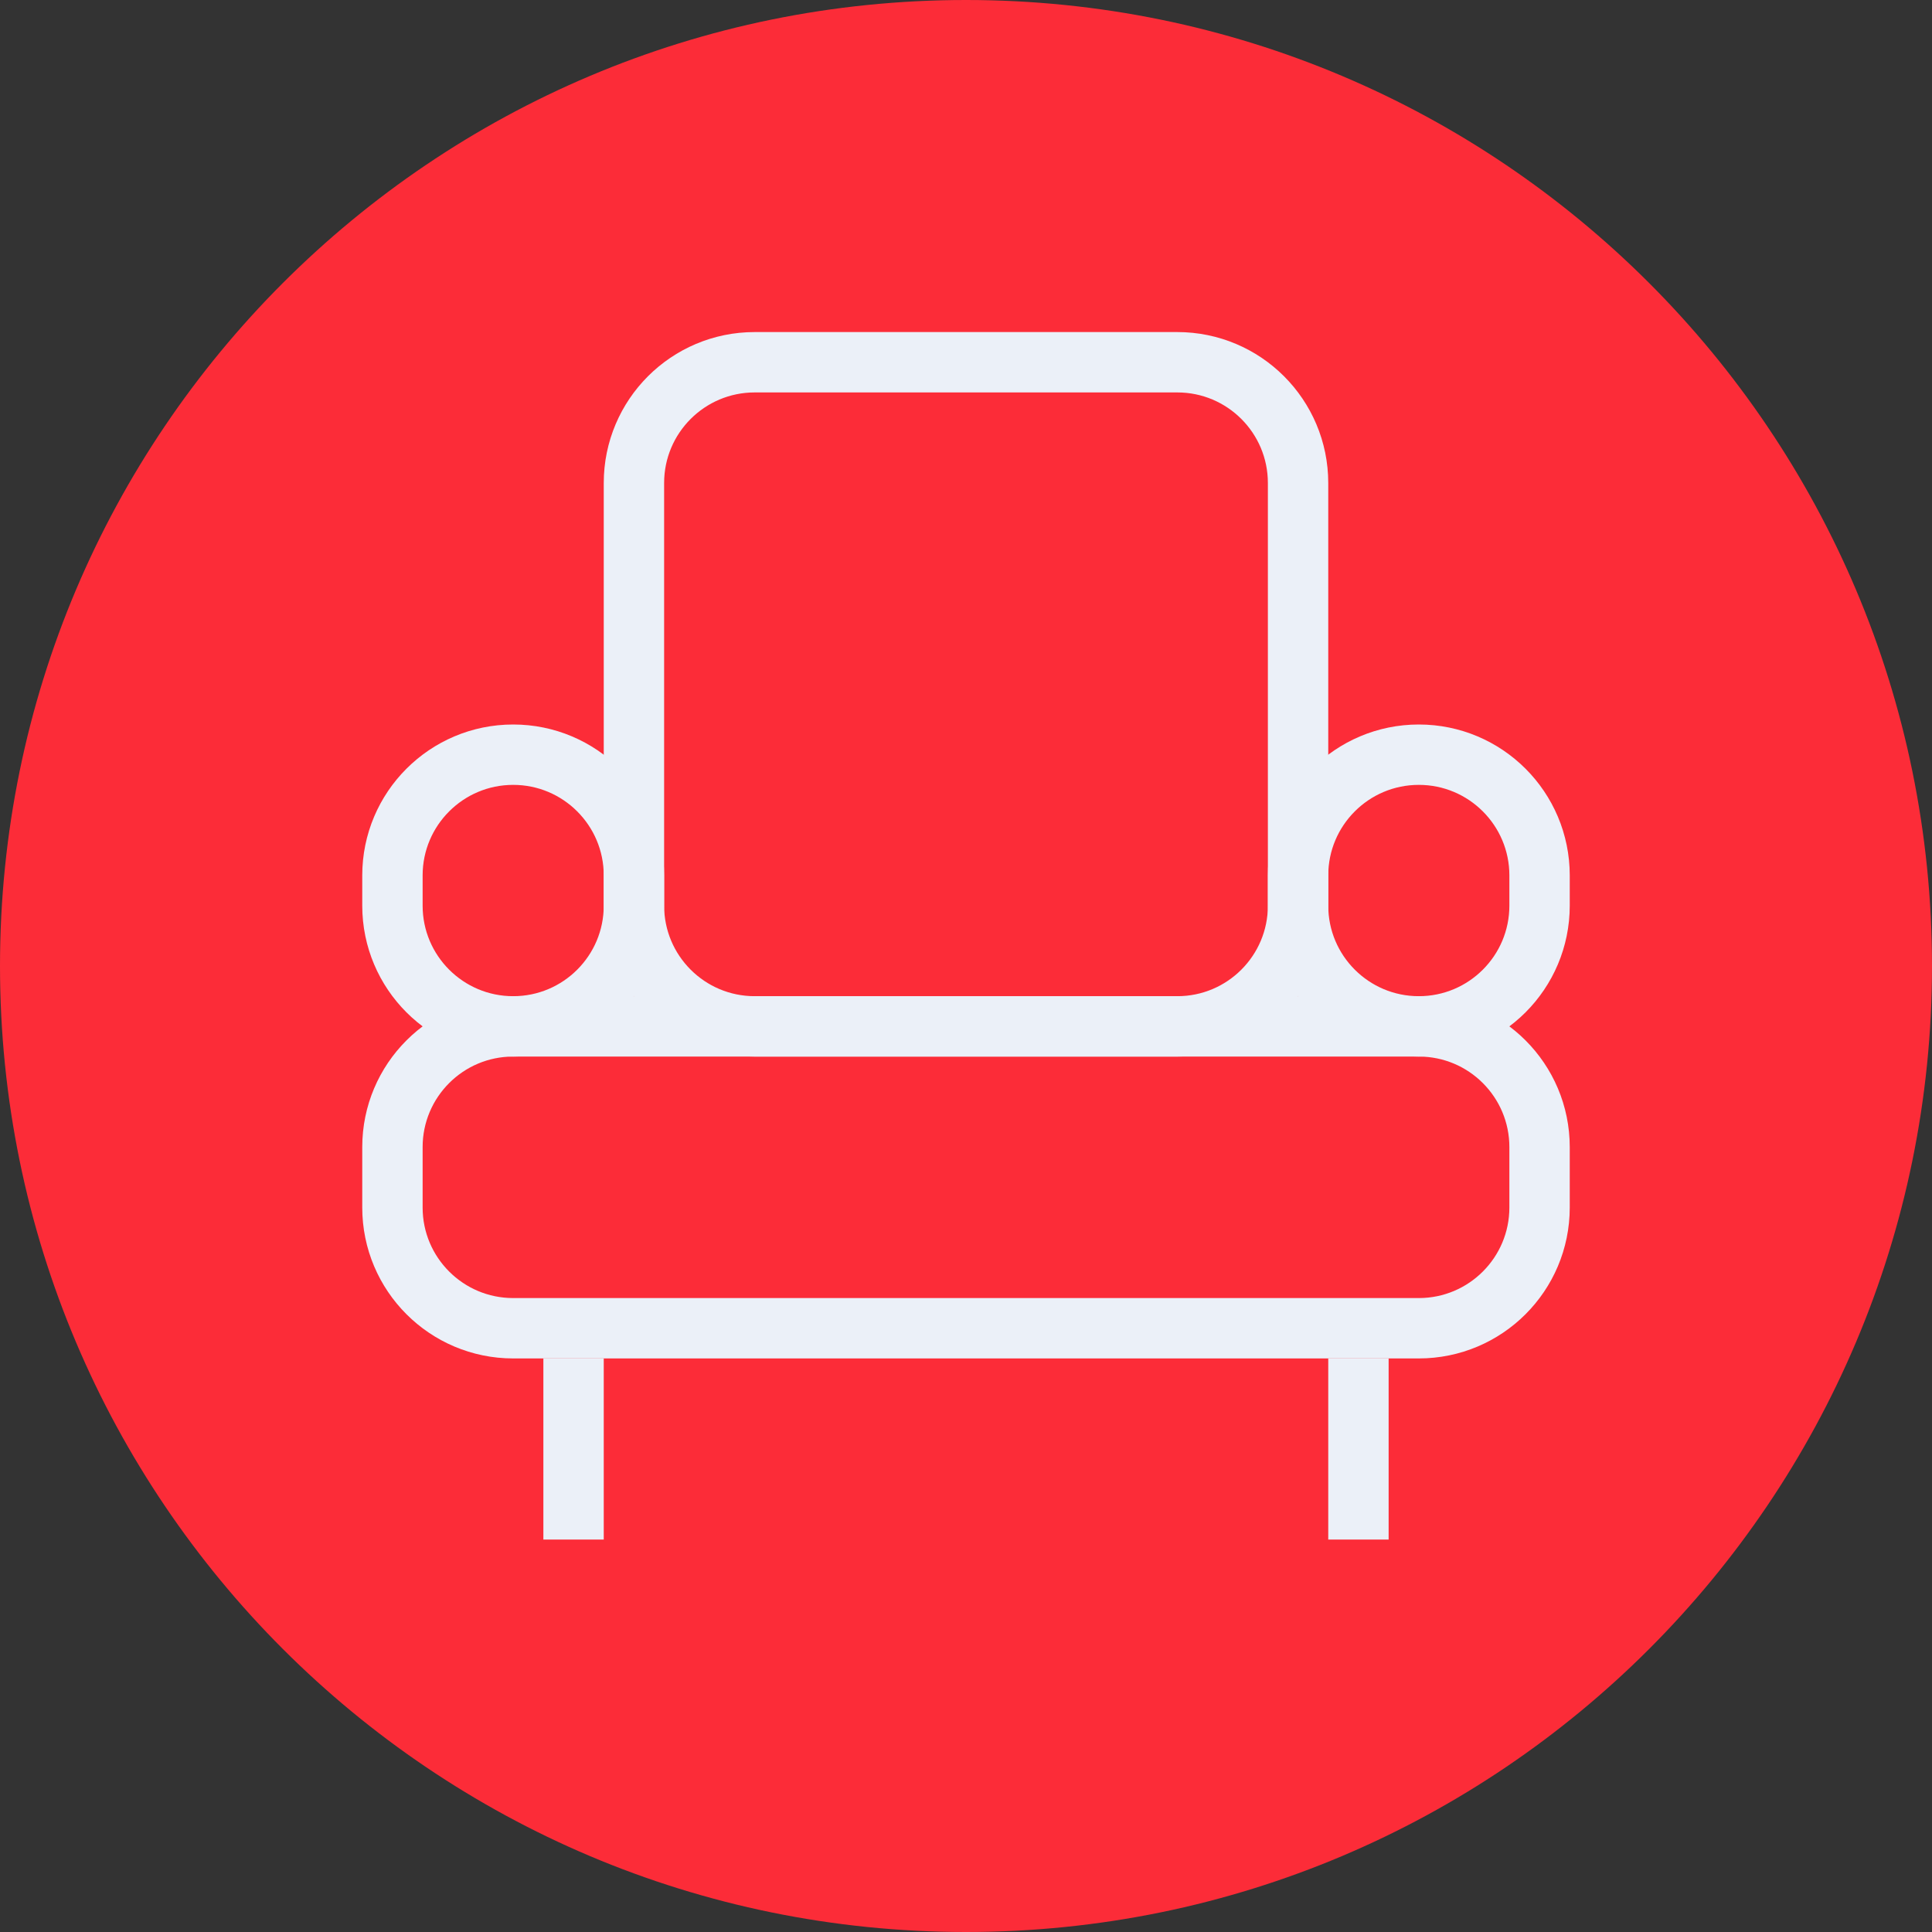 <?xml version="1.0" encoding="UTF-8"?> <svg xmlns="http://www.w3.org/2000/svg" width="64" height="64" viewBox="0 0 64 64" fill="none"><rect x="0" y="0" width="64" height="64" fill="#333333" stroke="none"/> <g clip-path="url(#clip0_1370_1447)"> <path d="M32 64C49.673 64 64 49.673 64 32C64 14.327 49.673 0 32 0C14.327 0 0 14.327 0 32C0 49.673 14.327 64 32 64Z" fill="#FC2C38"></path> <path d="M21 16C21 13.791 22.791 12 25 12H39C41.209 12 43 13.791 43 16V30C43 32.209 41.209 34 39 34H25C22.791 34 21 32.209 21 30V16Z" stroke="#EBF0F8" stroke-width="2"></path> <path d="M13 38C13 35.791 14.791 34 17 34H47C49.209 34 51 35.791 51 38V40C51 42.209 49.209 44 47 44H17C14.791 44 13 42.209 13 40V38Z" stroke="#EBF0F8" stroke-width="2"></path> <path d="M13 29C13 26.791 14.791 25 17 25C19.209 25 21 26.791 21 29V30C21 32.209 19.209 34 17 34C14.791 34 13 32.209 13 30V29Z" stroke="#EBF0F8" stroke-width="2"></path> <path d="M43 29C43 26.791 44.791 25 47 25C49.209 25 51 26.791 51 29V30C51 32.209 49.209 34 47 34C44.791 34 43 32.209 43 30V29Z" stroke="#EBF0F8" stroke-width="2"></path> <line x1="19" y1="45" x2="19" y2="51" stroke="#EBF0F8" stroke-width="2"></line> <line x1="45" y1="45" x2="45" y2="51" stroke="#EBF0F8" stroke-width="2"></line> </g> <defs> <clipPath id="clip0_1370_1447"> <rect width="64" height="64" fill="white"></rect> </clipPath> </defs> </svg> 